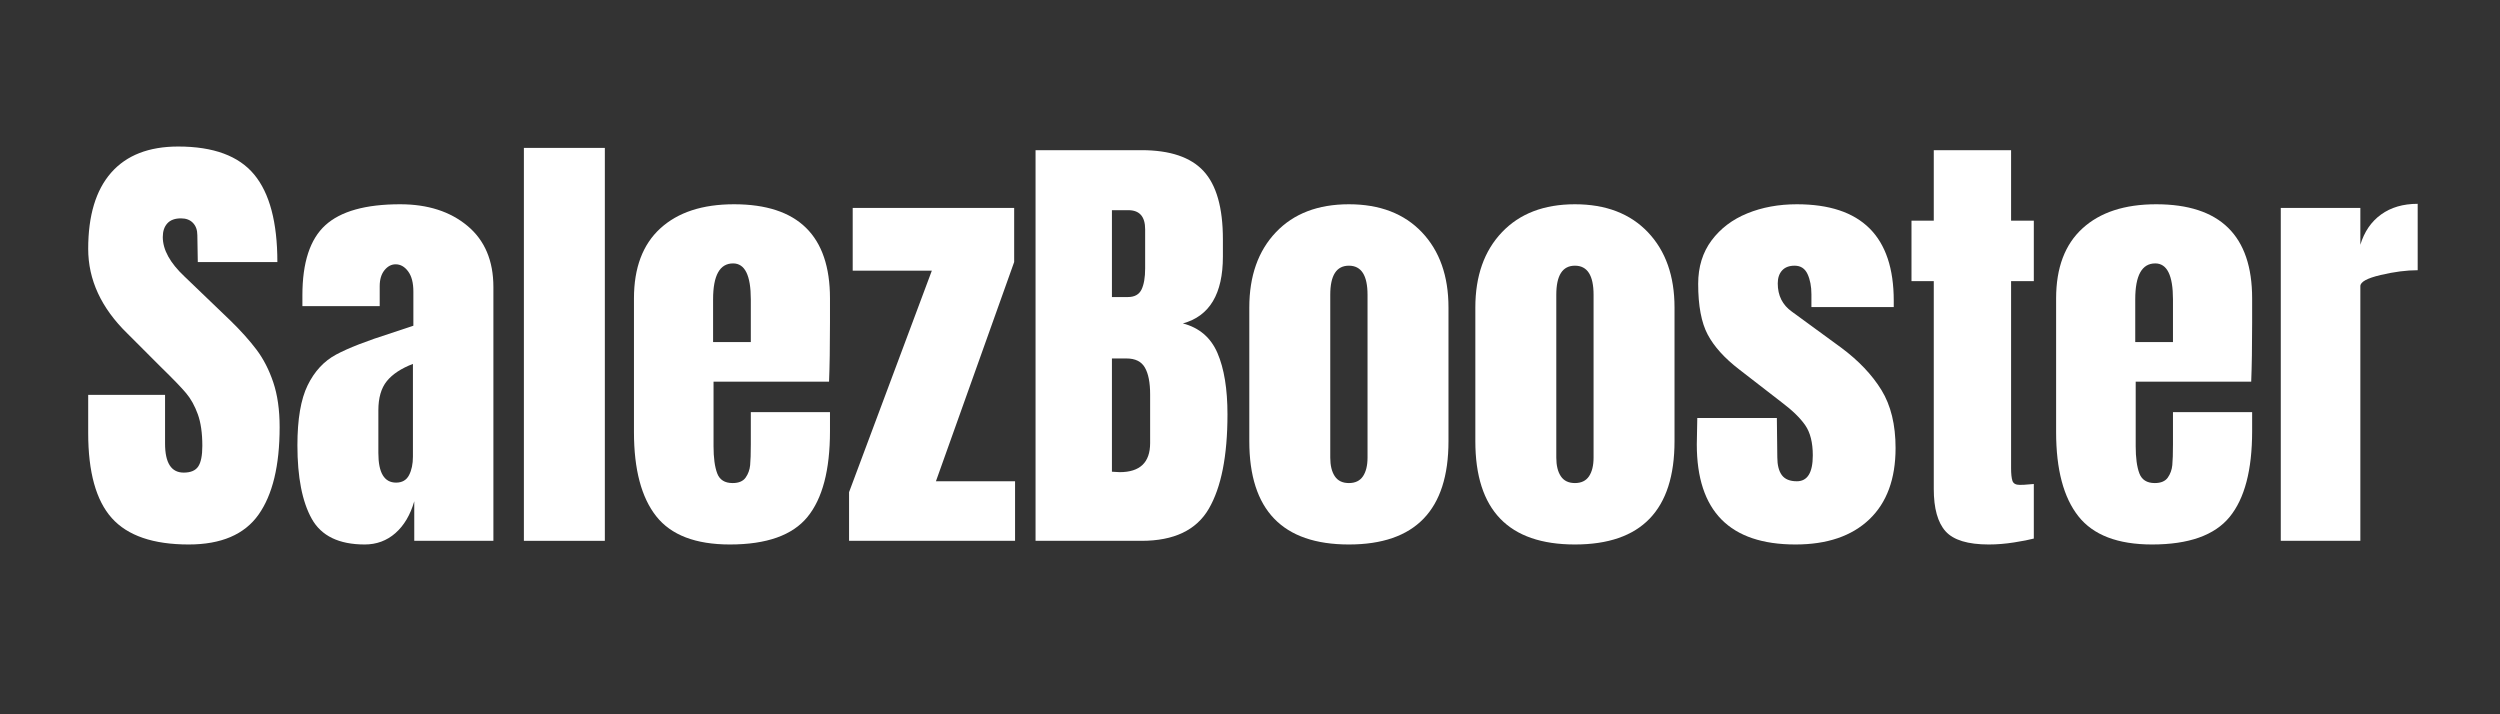 <svg xmlns="http://www.w3.org/2000/svg" xmlns:xlink="http://www.w3.org/1999/xlink" width="1400" zoomAndPan="magnify" viewBox="0 0 1050 300" height="400" preserveAspectRatio="xMidYMid meet" version="1.0"><rect x="0" y="0" width="1050" height="300" fill="#333333" stroke="none"/><defs><g/></defs><g fill="#ffffff" fill-opacity="1"><g transform="translate(33.026, 227.15)"><g><path d="M 46.219 1.531 C 31.32 1.531 20.562 -2.16 13.938 -9.547 C 7.32 -16.93 4.016 -28.836 4.016 -45.266 L 4.016 -61.312 L 36.297 -61.312 L 36.297 -40.875 C 36.297 -32.727 38.906 -28.656 44.125 -28.656 C 47.051 -28.656 49.086 -29.516 50.234 -31.234 C 51.379 -32.953 51.953 -35.848 51.953 -39.922 C 51.953 -45.266 51.316 -49.688 50.047 -53.188 C 48.773 -56.695 47.148 -59.629 45.172 -61.984 C 43.203 -64.336 39.672 -68 34.578 -72.969 L 20.438 -87.109 C 9.488 -97.805 4.016 -109.645 4.016 -122.625 C 4.016 -136.633 7.227 -147.301 13.656 -154.625 C 20.082 -161.945 29.473 -165.609 41.828 -165.609 C 56.598 -165.609 67.227 -161.691 73.719 -153.859 C 80.219 -146.023 83.469 -133.77 83.469 -117.094 L 50.047 -117.094 L 49.859 -128.359 C 49.859 -130.523 49.25 -132.242 48.031 -133.516 C 46.82 -134.797 45.141 -135.438 42.984 -135.438 C 40.43 -135.438 38.52 -134.734 37.25 -133.328 C 35.977 -131.93 35.344 -130.02 35.344 -127.594 C 35.344 -122.25 38.395 -116.711 44.5 -110.984 L 63.609 -92.641 C 68.066 -88.305 71.758 -84.195 74.688 -80.312 C 77.613 -76.438 79.969 -71.852 81.75 -66.562 C 83.531 -61.281 84.422 -55.008 84.422 -47.75 C 84.422 -31.582 81.461 -19.328 75.547 -10.984 C 69.629 -2.641 59.852 1.531 46.219 1.531 Z M 46.219 1.531 "/></g></g></g><g fill="#ffffff" fill-opacity="1"><g transform="translate(121.085, 227.15)"><g><path d="M 32.094 1.531 C 21.27 1.531 13.852 -2.066 9.844 -9.266 C 5.832 -16.461 3.828 -26.742 3.828 -40.109 C 3.828 -51.066 5.258 -59.473 8.125 -65.328 C 10.988 -71.18 14.969 -75.477 20.062 -78.219 C 25.156 -80.957 32.922 -83.984 43.359 -87.297 L 52.531 -90.344 L 52.531 -104.672 C 52.531 -108.367 51.797 -111.203 50.328 -113.172 C 48.867 -115.148 47.117 -116.141 45.078 -116.141 C 43.297 -116.141 41.734 -115.312 40.391 -113.656 C 39.055 -112 38.391 -109.77 38.391 -106.969 L 38.391 -98.562 L 5.922 -98.562 L 5.922 -103.156 C 5.922 -116.906 9.133 -126.707 15.562 -132.562 C 22 -138.426 32.473 -141.359 46.984 -141.359 C 58.578 -141.359 68 -138.332 75.25 -132.281 C 82.508 -126.227 86.141 -117.664 86.141 -106.594 L 86.141 0 L 52.906 0 L 52.906 -16.625 C 51.25 -10.883 48.609 -6.422 44.984 -3.234 C 41.359 -0.055 37.062 1.531 32.094 1.531 Z M 45.266 -24.453 C 47.816 -24.453 49.633 -25.5 50.719 -27.594 C 51.801 -29.695 52.344 -32.281 52.344 -35.344 L 52.344 -74.312 C 47.375 -72.395 43.711 -69.973 41.359 -67.047 C 39.004 -64.117 37.828 -60.047 37.828 -54.828 L 37.828 -36.859 C 37.828 -28.586 40.305 -24.453 45.266 -24.453 Z M 45.266 -24.453 "/></g></g></g><g fill="#ffffff" fill-opacity="1"><g transform="translate(213.345, 227.15)"><g><path d="M 6.688 0 L 6.688 -165.031 L 40.688 -165.031 L 40.688 0 Z M 6.688 0 "/></g></g></g><g fill="#ffffff" fill-opacity="1"><g transform="translate(260.717, 227.15)"><g><path d="M 45.844 1.531 C 31.457 1.531 21.145 -2.414 14.906 -10.312 C 8.664 -18.207 5.547 -29.988 5.547 -45.656 L 5.547 -101.812 C 5.547 -114.676 9.238 -124.484 16.625 -131.234 C 24.008 -137.984 34.32 -141.359 47.562 -141.359 C 74.438 -141.359 87.875 -128.176 87.875 -101.812 L 87.875 -91.688 C 87.875 -81.5 87.742 -73.223 87.484 -66.859 L 38.969 -66.859 L 38.969 -39.734 C 38.969 -34.891 39.477 -31.098 40.5 -28.359 C 41.52 -25.629 43.68 -24.266 46.984 -24.266 C 49.535 -24.266 51.352 -25.023 52.438 -26.547 C 53.52 -28.078 54.156 -29.828 54.344 -31.797 C 54.531 -33.773 54.625 -36.676 54.625 -40.5 L 54.625 -54.062 L 87.875 -54.062 L 87.875 -46.031 C 87.875 -29.727 84.719 -17.723 78.406 -10.016 C 72.102 -2.316 61.25 1.531 45.844 1.531 Z M 54.625 -83.469 L 54.625 -101.422 C 54.625 -111.484 52.145 -116.516 47.188 -116.516 C 41.582 -116.516 38.781 -111.484 38.781 -101.422 L 38.781 -83.469 Z M 54.625 -83.469 "/></g></g></g><g fill="#ffffff" fill-opacity="1"><g transform="translate(353.933, 227.15)"><g><path d="M 2.672 0 L 2.672 -20.438 L 37.438 -113.469 L 4.203 -113.469 L 4.203 -139.828 L 72.016 -139.828 L 72.016 -117.094 L 39.156 -25.016 L 72.391 -25.016 L 72.391 0 Z M 2.672 0 "/></g></g></g><g fill="#ffffff" fill-opacity="1"><g transform="translate(427.665, 227.15)"><g><path d="M 7.266 -164.078 L 51.766 -164.078 C 63.734 -164.078 72.422 -161.148 77.828 -155.297 C 83.242 -149.441 85.953 -139.891 85.953 -126.641 L 85.953 -119.391 C 85.953 -103.723 80.348 -94.363 69.141 -91.312 C 76.023 -89.52 80.867 -85.375 83.672 -78.875 C 86.473 -72.383 87.875 -63.797 87.875 -53.109 C 87.875 -35.66 85.258 -22.445 80.031 -13.469 C 74.812 -4.488 65.391 0 51.766 0 L 7.266 0 Z M 46.031 -102.391 C 48.832 -102.391 50.742 -103.438 51.766 -105.531 C 52.785 -107.633 53.297 -110.598 53.297 -114.422 L 53.297 -130.844 C 53.297 -136.195 50.938 -138.875 46.219 -138.875 L 39.344 -138.875 L 39.344 -102.391 Z M 42.594 -28.844 C 51.125 -28.844 55.391 -32.914 55.391 -41.062 L 55.391 -61.5 C 55.391 -66.469 54.656 -70.223 53.188 -72.766 C 51.727 -75.316 49.156 -76.594 45.469 -76.594 L 39.344 -76.594 L 39.344 -29.031 Z M 42.594 -28.844 "/></g></g></g><g fill="#ffffff" fill-opacity="1"><g transform="translate(519.161, 227.15)"><g><path d="M 47.375 1.531 C 19.488 1.531 5.547 -12.922 5.547 -41.828 L 5.547 -97.984 C 5.547 -111.234 9.27 -121.773 16.719 -129.609 C 24.164 -137.441 34.383 -141.359 47.375 -141.359 C 60.363 -141.359 70.582 -137.441 78.031 -129.609 C 85.477 -121.773 89.203 -111.234 89.203 -97.984 L 89.203 -41.828 C 89.203 -12.922 75.258 1.531 47.375 1.531 Z M 47.375 -24.266 C 50.051 -24.266 52.023 -25.219 53.297 -27.125 C 54.566 -29.031 55.203 -31.641 55.203 -34.953 L 55.203 -103.344 C 55.203 -111.488 52.594 -115.562 47.375 -115.562 C 42.156 -115.562 39.547 -111.488 39.547 -103.344 L 39.547 -34.953 C 39.547 -31.641 40.18 -29.031 41.453 -27.125 C 42.723 -25.219 44.695 -24.266 47.375 -24.266 Z M 47.375 -24.266 "/></g></g></g><g fill="#ffffff" fill-opacity="1"><g transform="translate(614.096, 227.15)"><g><path d="M 47.375 1.531 C 19.488 1.531 5.547 -12.922 5.547 -41.828 L 5.547 -97.984 C 5.547 -111.234 9.27 -121.773 16.719 -129.609 C 24.164 -137.441 34.383 -141.359 47.375 -141.359 C 60.363 -141.359 70.582 -137.441 78.031 -129.609 C 85.477 -121.773 89.203 -111.234 89.203 -97.984 L 89.203 -41.828 C 89.203 -12.922 75.258 1.531 47.375 1.531 Z M 47.375 -24.266 C 50.051 -24.266 52.023 -25.219 53.297 -27.125 C 54.566 -29.031 55.203 -31.641 55.203 -34.953 L 55.203 -103.344 C 55.203 -111.488 52.594 -115.562 47.375 -115.562 C 42.156 -115.562 39.547 -111.488 39.547 -103.344 L 39.547 -34.953 C 39.547 -31.641 40.18 -29.031 41.453 -27.125 C 42.723 -25.219 44.695 -24.266 47.375 -24.266 Z M 47.375 -24.266 "/></g></g></g><g fill="#ffffff" fill-opacity="1"><g transform="translate(709.031, 227.15)"><g><path d="M 45.078 1.531 C 17.441 1.531 3.625 -12.477 3.625 -40.5 L 3.828 -51.578 L 37.25 -51.578 L 37.438 -35.141 C 37.438 -31.836 38.07 -29.32 39.344 -27.594 C 40.625 -25.875 42.727 -25.016 45.656 -25.016 C 50.113 -25.016 52.344 -28.645 52.344 -35.906 C 52.344 -41.258 51.289 -45.461 49.188 -48.516 C 47.082 -51.578 43.738 -54.828 39.156 -58.266 L 21.391 -72.016 C 15.273 -76.723 10.879 -81.594 8.203 -86.625 C 5.535 -91.656 4.203 -98.754 4.203 -107.922 C 4.203 -115.055 6.078 -121.141 9.828 -126.172 C 13.586 -131.203 18.586 -134.988 24.828 -137.531 C 31.066 -140.082 38.008 -141.359 45.656 -141.359 C 72.781 -141.359 86.344 -127.859 86.344 -100.859 L 86.344 -98.188 L 51.766 -98.188 L 51.766 -103.531 C 51.766 -106.844 51.223 -109.676 50.141 -112.031 C 49.055 -114.383 47.242 -115.562 44.703 -115.562 C 42.41 -115.562 40.656 -114.891 39.438 -113.547 C 38.227 -112.211 37.625 -110.398 37.625 -108.109 C 37.625 -103.016 39.598 -99.066 43.547 -96.266 L 64.188 -81.188 C 71.57 -75.707 77.238 -69.75 81.188 -63.312 C 85.133 -56.883 87.109 -48.77 87.109 -38.969 C 87.109 -25.977 83.414 -15.977 76.031 -8.969 C 68.645 -1.969 58.328 1.531 45.078 1.531 Z M 45.078 1.531 "/></g></g></g><g fill="#ffffff" fill-opacity="1"><g transform="translate(799.763, 227.15)"><g><path d="M 35.531 1.531 C 26.738 1.531 20.688 -0.312 17.375 -4 C 14.07 -7.695 12.422 -13.625 12.422 -21.781 L 12.422 -109.062 L 3.062 -109.062 L 3.062 -134.469 L 12.422 -134.469 L 12.422 -164.078 L 44.891 -164.078 L 44.891 -134.469 L 54.438 -134.469 L 54.438 -109.062 L 44.891 -109.062 L 44.891 -30.562 C 44.891 -28.145 45.078 -26.363 45.453 -25.219 C 45.836 -24.07 46.859 -23.5 48.516 -23.5 C 49.785 -23.5 50.992 -23.562 52.141 -23.688 C 53.285 -23.812 54.051 -23.875 54.438 -23.875 L 54.438 -0.953 C 52.531 -0.441 49.758 0.098 46.125 0.672 C 42.5 1.242 38.969 1.531 35.531 1.531 Z M 35.531 1.531 "/></g></g></g><g fill="#ffffff" fill-opacity="1"><g transform="translate(858.023, 227.15)"><g><path d="M 45.844 1.531 C 31.457 1.531 21.145 -2.414 14.906 -10.312 C 8.664 -18.207 5.547 -29.988 5.547 -45.656 L 5.547 -101.812 C 5.547 -114.676 9.238 -124.484 16.625 -131.234 C 24.008 -137.984 34.32 -141.359 47.562 -141.359 C 74.438 -141.359 87.875 -128.176 87.875 -101.812 L 87.875 -91.688 C 87.875 -81.5 87.742 -73.223 87.484 -66.859 L 38.969 -66.859 L 38.969 -39.734 C 38.969 -34.891 39.477 -31.098 40.5 -28.359 C 41.52 -25.629 43.68 -24.266 46.984 -24.266 C 49.535 -24.266 51.352 -25.023 52.438 -26.547 C 53.52 -28.078 54.156 -29.828 54.344 -31.797 C 54.531 -33.773 54.625 -36.676 54.625 -40.5 L 54.625 -54.062 L 87.875 -54.062 L 87.875 -46.031 C 87.875 -29.727 84.719 -17.723 78.406 -10.016 C 72.102 -2.316 61.25 1.531 45.844 1.531 Z M 54.625 -83.469 L 54.625 -101.422 C 54.625 -111.484 52.145 -116.516 47.188 -116.516 C 41.582 -116.516 38.781 -111.484 38.781 -101.422 L 38.781 -83.469 Z M 54.625 -83.469 "/></g></g></g><g fill="#ffffff" fill-opacity="1"><g transform="translate(951.239, 227.15)"><g><path d="M 6.688 -139.828 L 40.109 -139.828 L 40.109 -124.344 C 41.766 -129.82 44.66 -134.055 48.797 -137.047 C 52.941 -140.047 58.07 -141.547 64.188 -141.547 L 64.188 -113.656 C 59.469 -113.656 54.273 -112.984 48.609 -111.641 C 42.941 -110.305 40.109 -108.75 40.109 -106.969 L 40.109 0 L 6.688 0 Z M 6.688 -139.828 "/></g></g></g></svg>